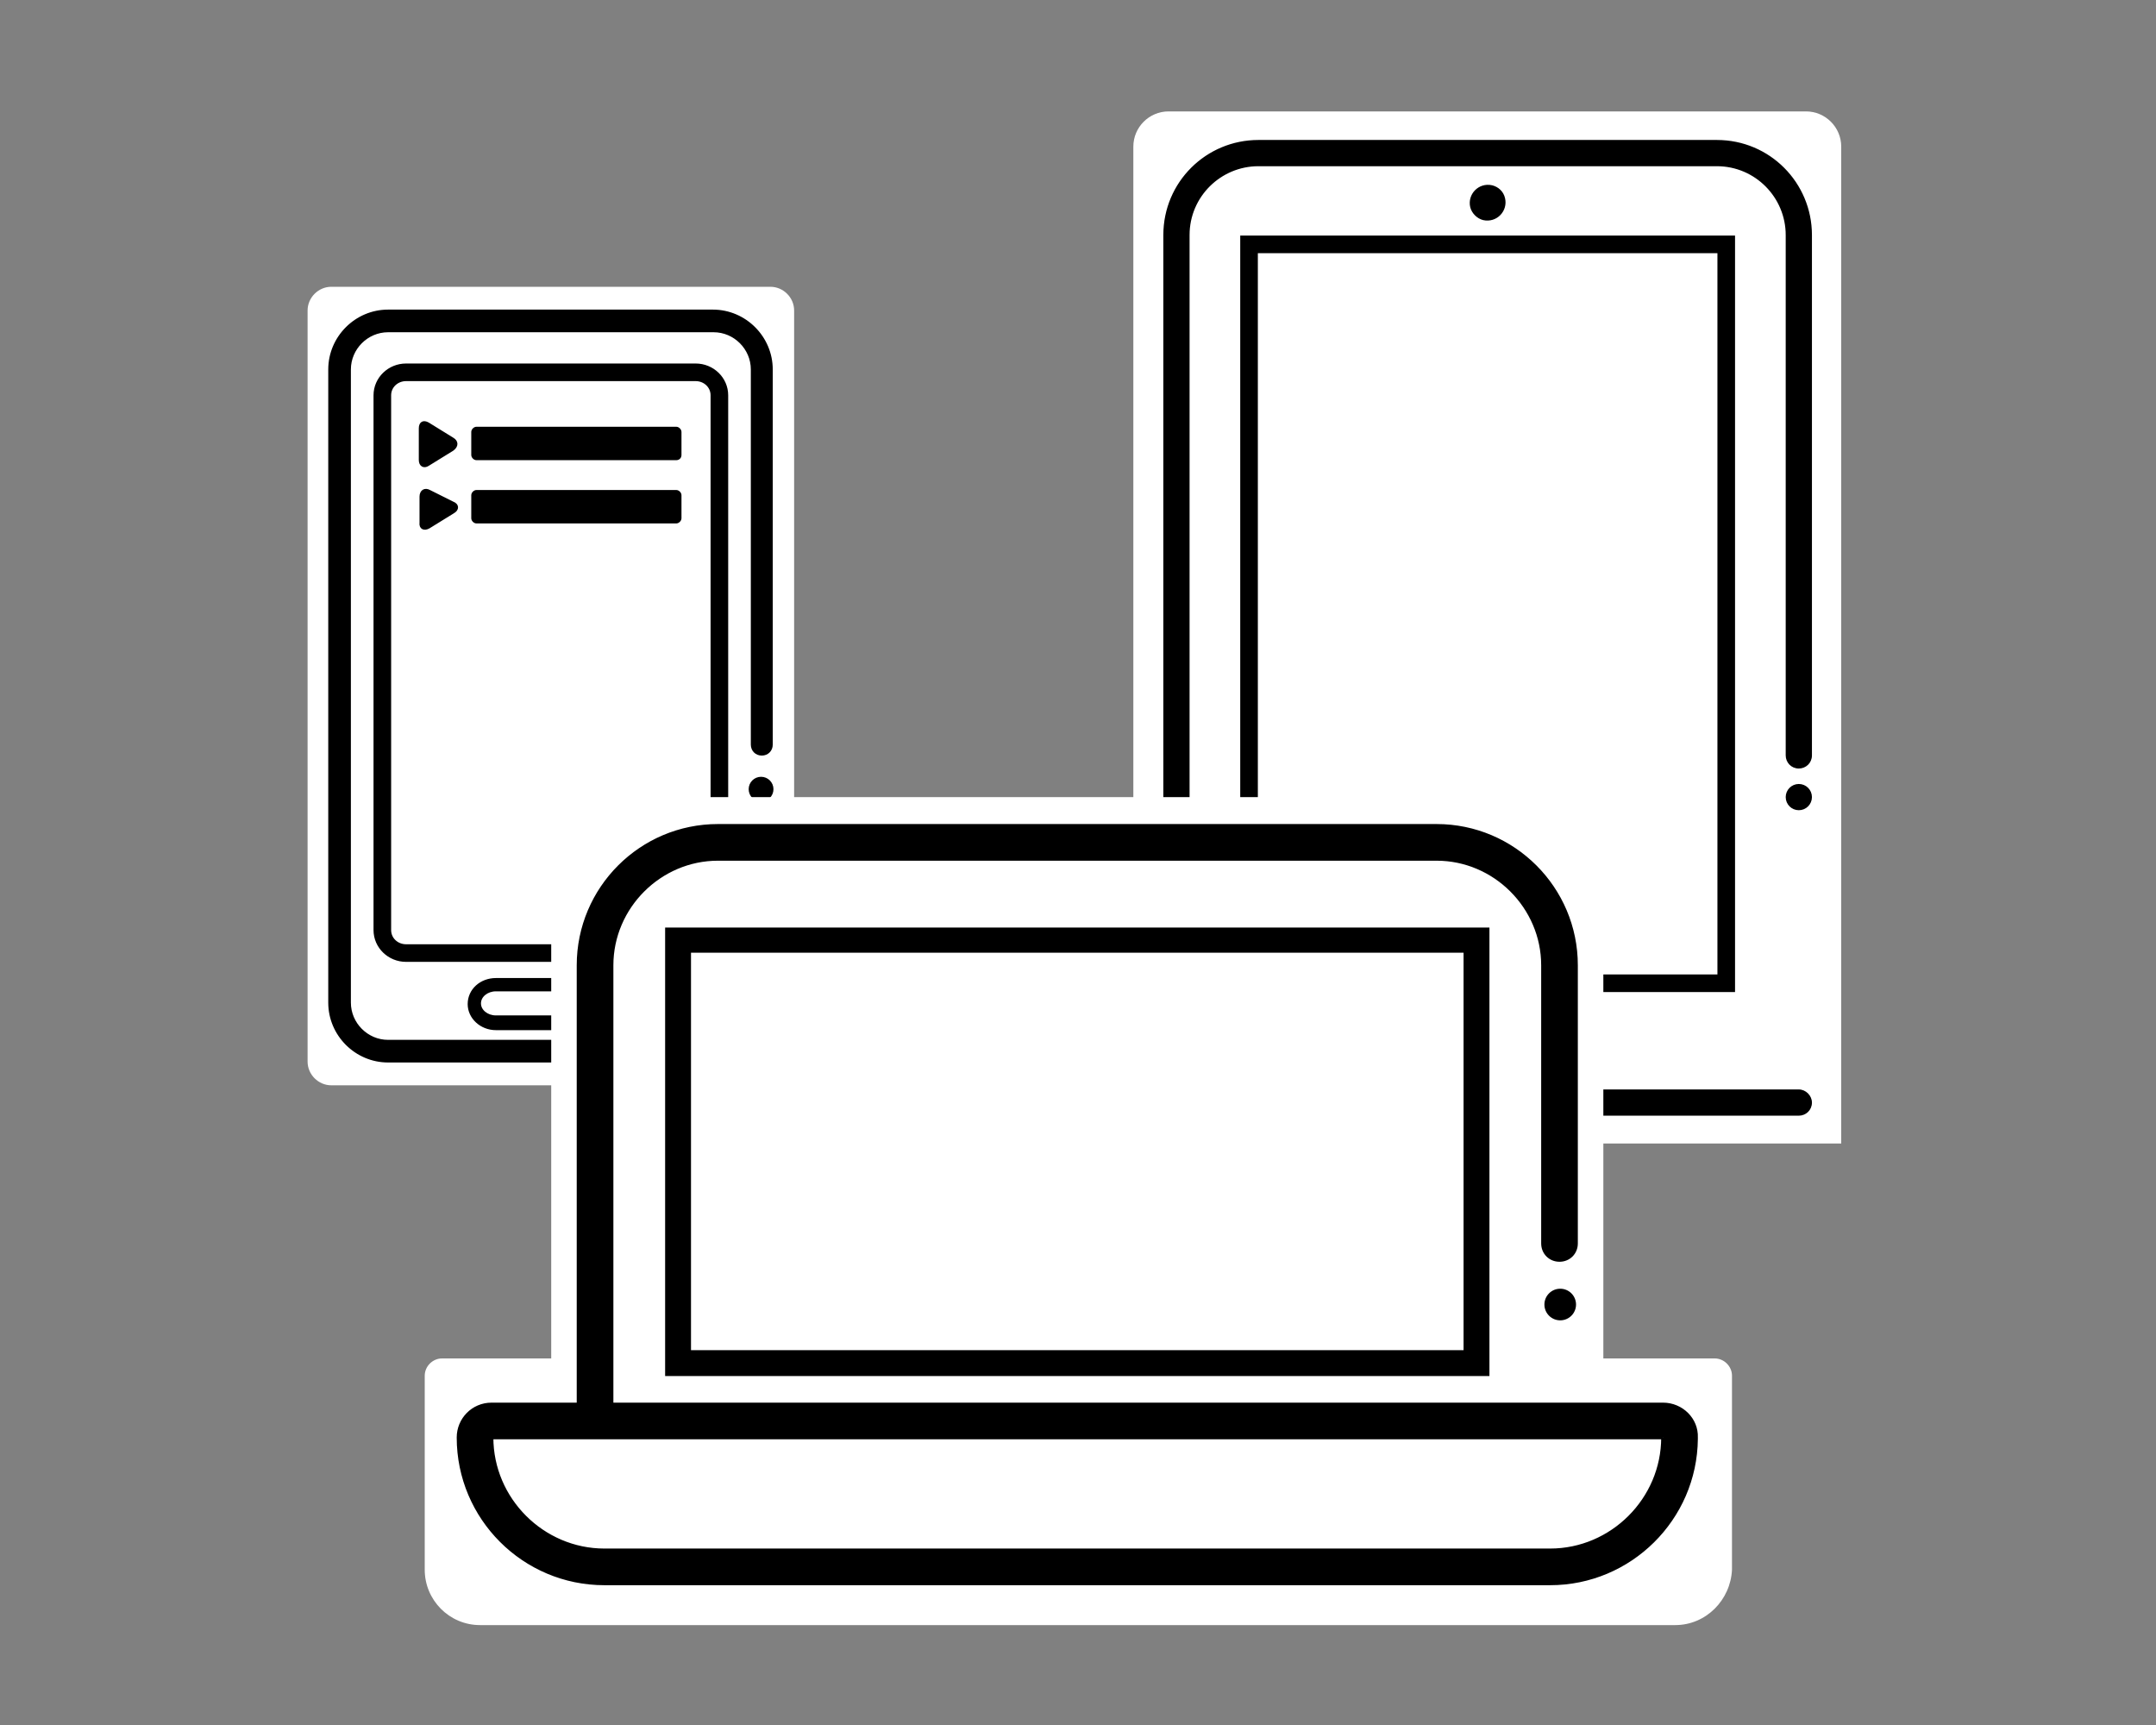 <?xml version="1.0" encoding="utf-8"?>
<!-- Generator: Adobe Illustrator 23.0.4, SVG Export Plug-In . SVG Version: 6.00 Build 0)  -->
<svg version="1.1" id="Capa_1" xmlns="http://www.w3.org/2000/svg" xmlns:xlink="http://www.w3.org/1999/xlink" x="0px" y="0px"
	 viewBox="0 0 300 240" style="enable-background:new 0 0 300 240;" xml:space="preserve">
<rect x="0" y="0" width="300" height="240" fill="#808080" stroke="none"/>
<style type="text/css">
	.st0{fill:#FFFFFF;}
	.st1{stroke:#000000;stroke-width:0.25;stroke-miterlimit:10;}
	.st2{stroke:#000000;stroke-width:0.5;stroke-miterlimit:10;}
</style>
<g>
	<g>
		<g>
			<path class="st0" d="M256.2,159.1H161c-1.8,0-3.3-1.5-3.3-3.3V20.4c0-2.7,2.2-4.9,4.9-4.9h88.7c2.7,0,4.9,2.2,4.9,4.9
				L256.2,159.1C256.3,159.1,256.3,159.1,256.2,159.1z"/>
			<g>
				<g>
					<path class="st1" d="M241.3,137.9h-68.6v-105h68.6V137.9z M174.9,135.7h64.2V35.1h-64.2V135.7z"/>
					<path class="st1" d="M209.3,27.6c0.4,1.7-1.1,3.3-2.9,2.9c-0.8-0.2-1.5-0.9-1.7-1.7c-0.4-1.7,1.1-3.3,2.9-2.9
						C208.4,26.1,209.1,26.7,209.3,27.6z"/>
					<path class="st1" d="M208.4,149.5c-3.9,1-7.3-2.4-6.3-6.3c0.4-1.7,1.8-3.1,3.5-3.5c3.9-1,7.3,2.4,6.3,6.3
						C211.5,147.7,210.1,149.1,208.4,149.5z M207.6,141.8c-2-0.4-3.8,1.4-3.4,3.4c0.2,1.1,1.1,2,2.3,2.2c2,0.4,3.8-1.4,3.4-3.4
						C209.6,142.9,208.7,142,207.6,141.8z"/>
					<g>
						<path class="st1" d="M250.3,151.7h-75.2c-5.4,0-9.7-4.4-9.7-9.7V32.7c0-5.4,4.4-9.7,9.7-9.7h63.8c5.4,0,9.7,4.4,9.7,9.7v72.4
							c0,0.9,0.7,1.7,1.7,1.7l0,0c0.9,0,1.7-0.7,1.7-1.7V32.7c0-7.2-5.8-13.1-13.1-13.1h-63.8c-7.2,0-13.1,5.8-13.1,13.1V142
							c0,7.2,5.8,13.1,13.1,13.1h75.2c0.9,0,1.7-0.7,1.7-1.7v0C252,152.5,251.2,151.7,250.3,151.7z"/>
					</g>
				</g>
				<circle class="st1" cx="250.3" cy="110.9" r="1.7"/>
			</g>
		</g>
		<g>
			<path class="st0" d="M107.2,151H46.1c-1.8,0-3.3-1.5-3.3-3.3V43.2c0-1.8,1.5-3.3,3.3-3.3h61.1c1.8,0,3.3,1.5,3.3,3.3v104.5
				C110.5,149.5,109,151,107.2,151z"/>
			<g>
				<g>
					<g>
						<g>
							<path class="st1" d="M96.8,133.7H56.5c-2.4,0-4.4-1.9-4.4-4.3V55c0-2.4,2-4.3,4.4-4.3h40.3c2.4,0,4.4,1.9,4.4,4.3v74.4
								C101.2,131.8,99.2,133.7,96.8,133.7z M56.5,52.9c-1.2,0-2.2,0.9-2.2,2.1v74.4c0,1.2,1,2.1,2.2,2.1h40.3
								c1.2,0,2.2-0.9,2.2-2.1V55c0-1.2-1-2.1-2.2-2.1H56.5z"/>
						</g>
						<g>
							<path class="st1" d="M84.3,137.8c1.2,0,2.2,0.8,2.2,1.8s-1,1.8-2.2,1.8H69c-1.2,0-2.2-0.8-2.2-1.8s1-1.8,2.2-1.8H84.3
								 M84.3,136.2H69c-2.1,0-3.8,1.5-3.8,3.5c0,1.9,1.7,3.5,3.8,3.5h15.4c2.1,0,3.8-1.6,3.8-3.5C88.2,137.7,86.4,136.2,84.3,136.2
								L84.3,136.2z"/>
						</g>
						<g>
							<path class="st1" d="M106.1,144.8H54c-2.9,0-5.3-2.4-5.3-5.3V51.4c0-2.9,2.4-5.3,5.3-5.3h45.3c2.9,0,5.3,2.4,5.3,5.3v52.2
								c0,0.8,0.6,1.4,1.4,1.4l0,0c0.8,0,1.4-0.6,1.4-1.4V51.4c0-4.5-3.7-8.2-8.2-8.2H54c-4.5,0-8.2,3.7-8.2,8.2v88.1
								c0,4.5,3.7,8.2,8.2,8.2h52.1c0.8,0,1.4-0.6,1.4-1.4v0C107.5,145.4,106.8,144.8,106.1,144.8z"/>
						</g>
					</g>
				</g>
				<circle class="st1" cx="105.9" cy="109.8" r="1.6"/>
				<g id="_x33_43._Playlist_3_">
					<g>
						<path class="st1" d="M63,61l-3.4-2.1c-0.7-0.4-1.2-0.1-1.2,0.7v4.4c0,0.8,0.6,1.1,1.2,0.7l3.4-2.1C63.7,62.1,63.7,61.4,63,61z
							 M59.7,73.4l3.4-2.1c0.7-0.4,0.7-1.1-0.1-1.4l-3.2-1.6c-0.7-0.4-1.3,0-1.3,0.8v3.6C58.4,73.5,59,73.8,59.7,73.4z M94.1,63.9
							H66.3c-0.3,0-0.6-0.3-0.6-0.6v-3.2c0-0.3,0.3-0.6,0.6-0.6h27.8c0.3,0,0.6,0.3,0.6,0.6v3.2C94.7,63.7,94.4,63.9,94.1,63.9z
							 M94.1,72.7H66.3c-0.3,0-0.6-0.3-0.6-0.6v-3.2c0-0.3,0.3-0.6,0.6-0.6h27.8c0.3,0,0.6,0.3,0.6,0.6v3.2
							C94.7,72.4,94.4,72.7,94.1,72.7z"/>
					</g>
				</g>
			</g>
		</g>
		<g>
			<path class="st0" d="M223.2,202H76.7v-85c0-3.4,2.7-6.1,6.1-6.1h134.2c3.4,0,6.1,2.7,6.1,6.1V202z"/>
			<path class="st0" d="M233.1,226.1H66.8c-4.3,0-7.7-3.5-7.7-7.7v-27c0-1.3,1.1-2.4,2.4-2.4h177.1c1.3,0,2.4,1.1,2.4,2.4v27
				C240.8,222.6,237.4,226.1,233.1,226.1z"/>
			<g>
				<g>
					<g>
						<g>
							<path class="st2" d="M85.1,195.4v-61.1c0-8.1,6.7-14.8,14.8-14.8h100c8.1,0,14.8,6.7,14.8,14.8l0,38.7c0,1.3,1,2.3,2.3,2.3h0
								c1.3,0,2.3-1,2.3-2.3l0-38.7c0-10.7-8.7-19.4-19.4-19.4h-100c-10.7,0-19.4,8.7-19.4,19.4V196c0.9,0.9,4.6,0.2,4.6,0.2
								C85.1,196.2,85.1,195.4,85.1,195.4z"/>
							<g>
								<path class="st2" d="M231.4,200L231.4,200 M231.4,200c0,8.6-7.1,15.7-15.7,15.7H84.1c-8.6,0-15.7-7.1-15.7-15.7H231.4
									 M231.4,195.4L231.4,195.4h-163c-2.6,0-4.6,2.1-4.6,4.6c0,11.2,9.1,20.3,20.3,20.3h131.6c11.1,0,20.2-9,20.3-20.1
									c0-0.1,0-0.1,0-0.2C236.1,197.5,234,195.4,231.4,195.4L231.4,195.4z"/>
							</g>
						</g>
						<path class="st2" d="M207,191.2H92.8v-61.9H207V191.2z M95.9,188.1h108v-55.8h-108V188.1z"/>
					</g>
				</g>
				<circle cx="217.1" cy="181.5" r="2.2"/>
			</g>
		</g>
	</g>
</g>
</svg>
